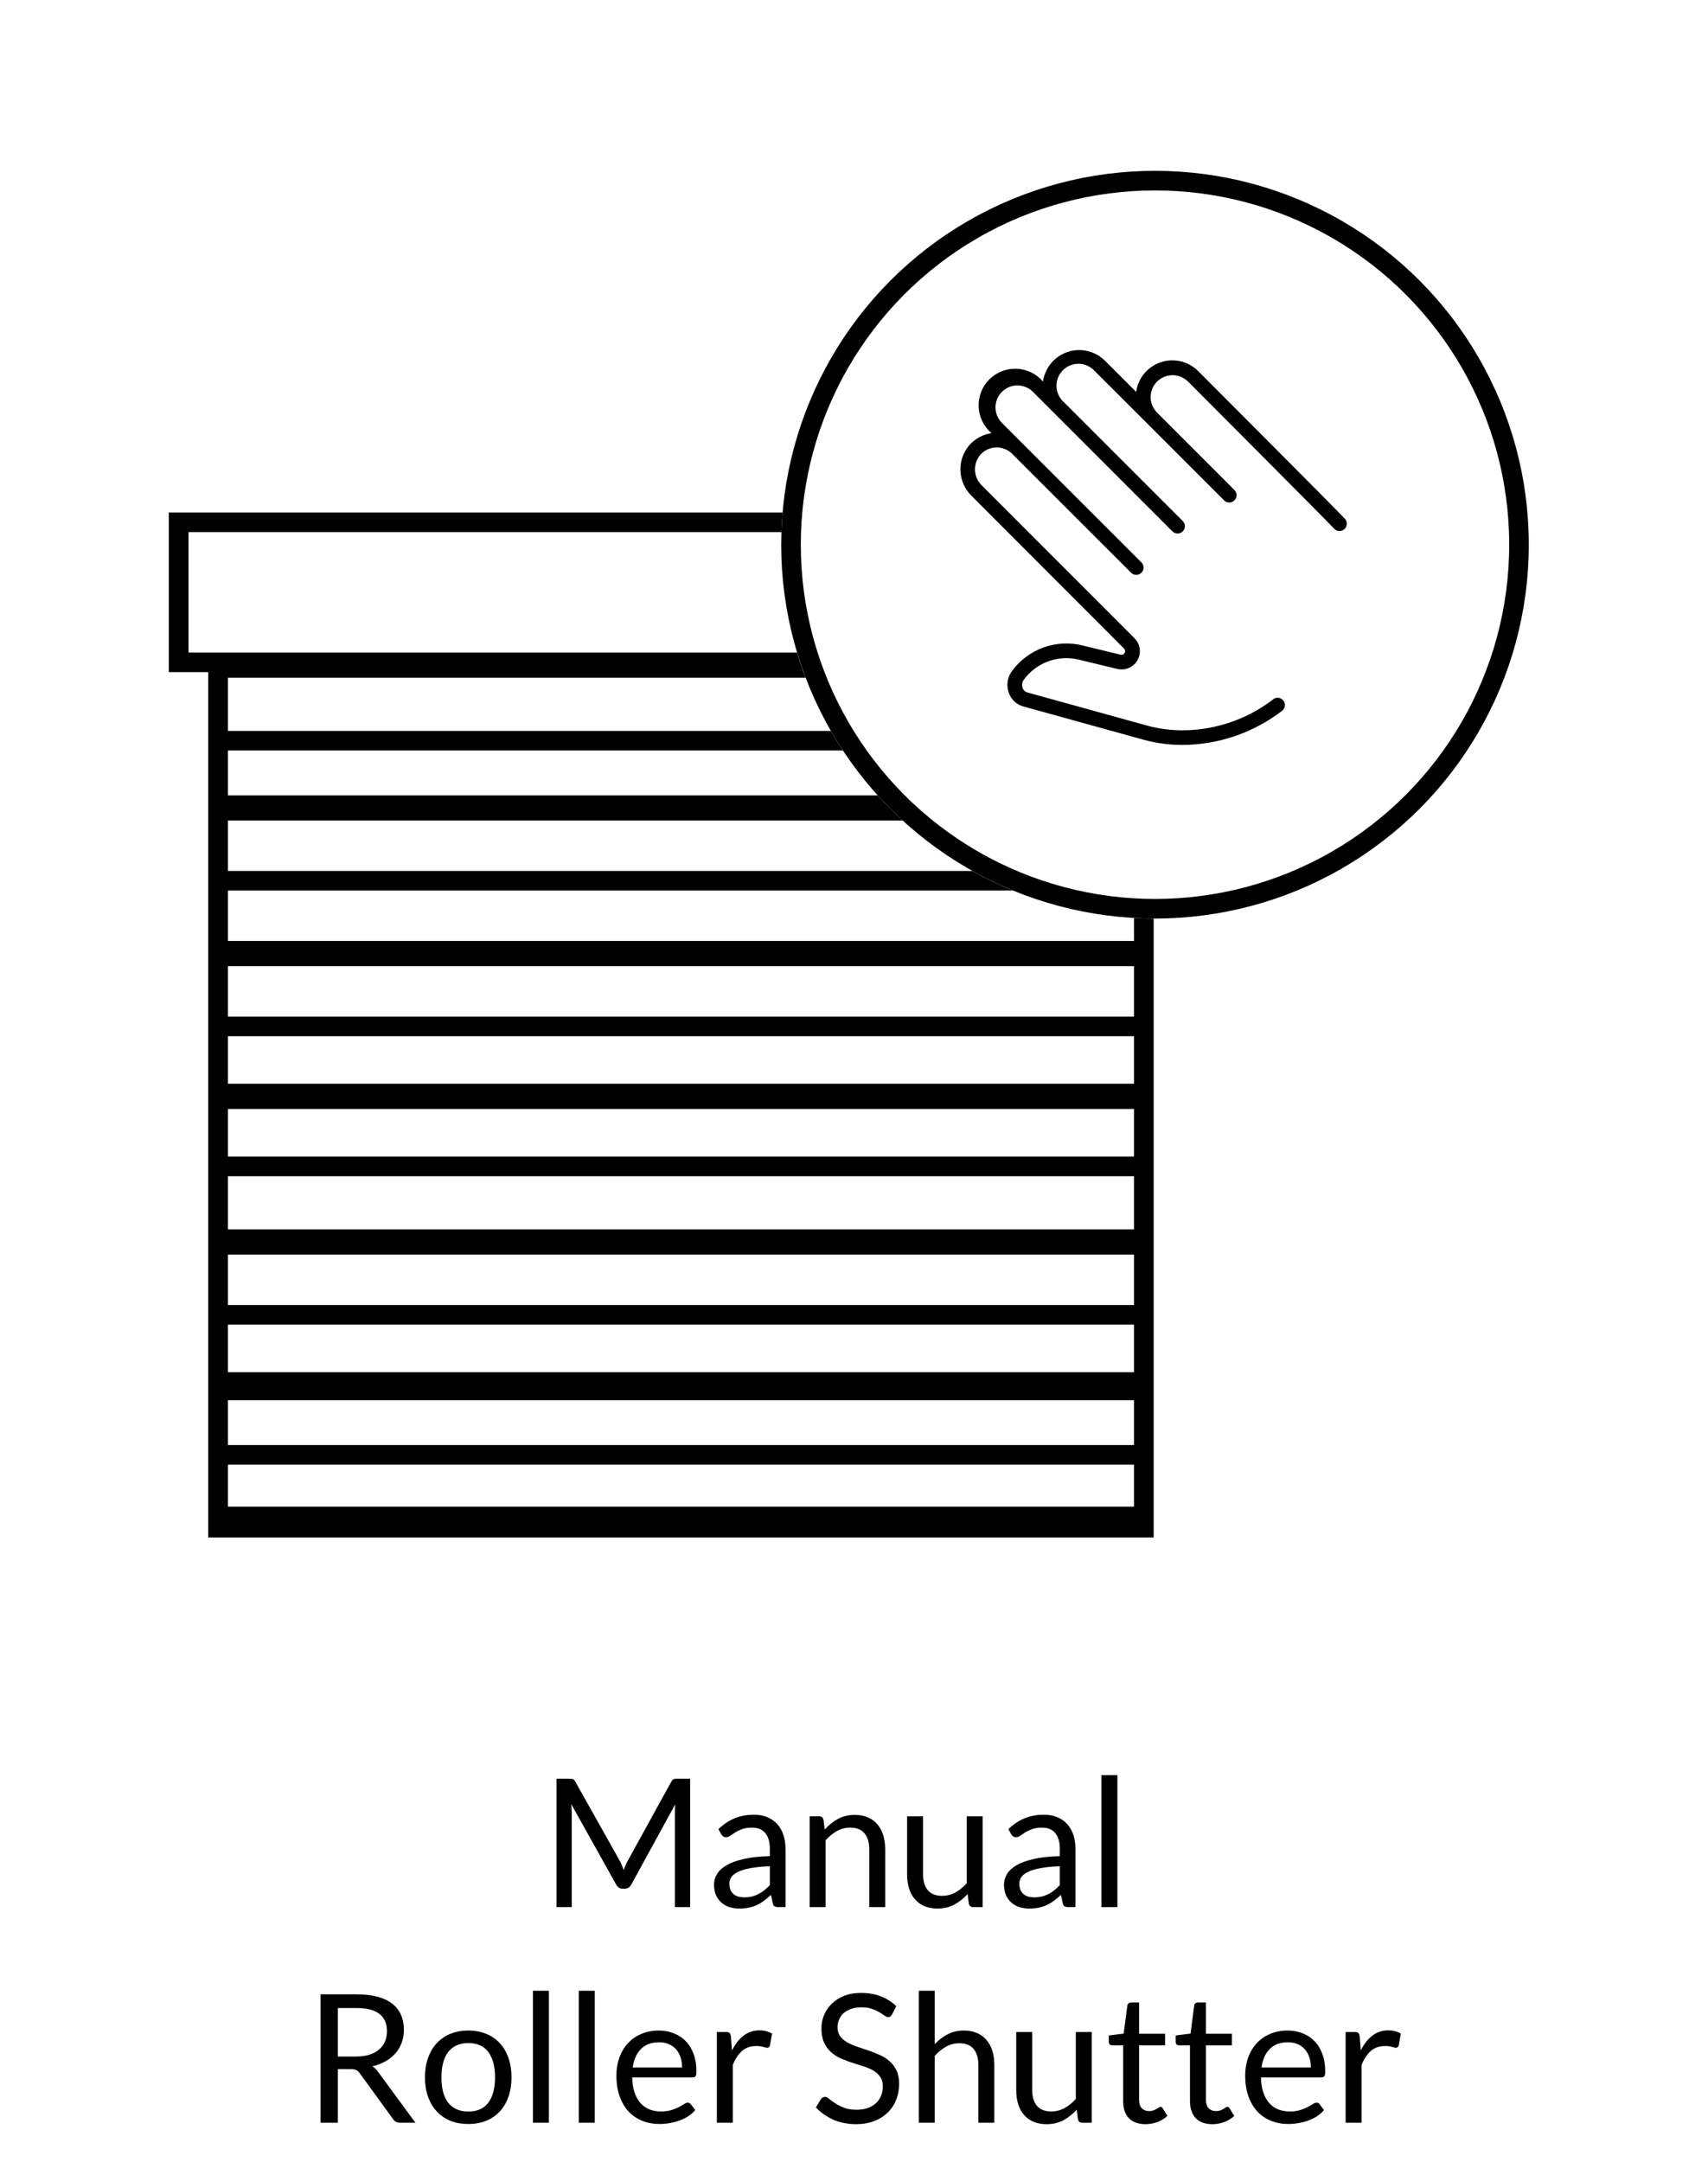 <svg width="610" height="772" viewBox="0 0 610 772" fill="none" xmlns="http://www.w3.org/2000/svg">
<path fill-rule="evenodd" clip-rule="evenodd" d="M279.488 183L60.297 183V240H74.366V549H412.027V327.999C409.667 327.991 407.322 327.922 404.992 327.792V336H81.401V318H361.713C356.737 315.952 351.912 313.611 347.259 311H81.401V293H322.388C319.266 290.143 316.281 287.139 313.443 284H81.401V268H301.037C299.527 265.715 298.086 263.381 296.716 261H81.401V242H287.698C286.574 239.049 285.551 236.047 284.635 233H67.332V190H279.074C279.152 187.651 279.291 185.317 279.488 183ZM81.401 490V473H404.992V490H81.401ZM81.401 466H404.992V448H81.401V466ZM81.401 516V500H404.992V516H81.401ZM81.401 523H404.992V538H81.401V523ZM81.401 363H404.992V345H81.401V363ZM404.992 370H81.401V387H404.992V370ZM81.401 413V396H404.992V413H81.401ZM81.401 420H404.992V439H81.401V420Z" fill="black"/>
<circle cx="412.5" cy="194.5" r="130" stroke="black" stroke-width="7"/>
<path d="M427.947 132.534C425.652 130.222 422.573 128.853 419.318 128.696C416.062 128.538 412.866 129.605 410.358 131.684C407.849 133.764 406.208 136.707 405.76 139.935L394.678 128.854C392.383 126.542 389.304 125.173 386.049 125.015C382.793 124.857 379.598 125.923 377.089 128.003C374.58 130.084 372.939 133.026 372.491 136.254C370.126 133.478 366.708 131.819 363.064 131.675C359.421 131.533 355.884 132.922 353.31 135.504C350.736 138.088 349.36 141.629 349.515 145.273C349.671 148.916 351.343 152.328 354.127 154.683C351.035 155.113 348.203 156.648 346.153 159.003C343.979 161.563 342.856 164.853 343.015 168.208C343.172 171.564 344.596 174.734 347.001 177.079L401.439 231.595C401.853 232.009 401.941 232.646 401.656 233.156C401.37 233.667 400.781 233.924 400.212 233.788L387.082 230.603C382.326 229.326 377.291 229.539 372.658 231.213C368.026 232.886 364.018 235.939 361.175 239.962C359.694 242.188 359.378 244.993 360.326 247.492C361.141 249.81 363.037 251.584 365.404 252.243L408.801 264.251C413.213 265.42 417.758 266.008 422.322 266C435.294 265.942 447.884 261.592 458.124 253.626C459.061 252.699 459.159 251.216 458.351 250.174C457.545 249.131 456.086 248.853 454.952 249.528C442.239 259.5 425.078 263.154 410.185 259.239L366.788 247.231C366.052 246.999 365.474 246.425 365.235 245.691C364.881 244.774 364.983 243.742 365.509 242.911C367.742 239.777 370.882 237.4 374.506 236.106C378.13 234.81 382.065 234.657 385.778 235.668L399.013 238.866C400.87 239.322 402.835 238.94 404.386 237.821C405.938 236.703 406.921 234.959 407.075 233.053C407.228 231.147 406.539 229.268 405.186 227.915L350.682 173.384C349.216 171.977 348.339 170.066 348.224 168.037C348.111 166.008 348.77 164.011 350.069 162.448C351.497 160.817 353.537 159.849 355.704 159.777C357.87 159.706 359.97 160.536 361.502 162.069L403.96 204.512C404.979 205.533 406.633 205.533 407.653 204.512C408.672 203.492 408.672 201.838 407.653 200.819L365.195 158.373L357.821 150.999C355.841 149.02 355.069 146.135 355.792 143.432C356.517 140.727 358.629 138.615 361.333 137.89C364.037 137.167 366.922 137.939 368.901 139.919L376.275 147.294L418.72 189.751C419.74 190.771 421.394 190.771 422.413 189.751C423.434 188.731 423.434 187.078 422.413 186.058L379.956 143.601C378.339 142.171 377.384 140.136 377.317 137.979C377.25 135.822 378.076 133.733 379.601 132.204C381.125 130.676 383.212 129.845 385.37 129.907C387.527 129.97 389.564 130.92 390.997 132.532L409.491 150.988L437.175 178.67C438.194 179.691 439.848 179.691 440.868 178.67C441.887 177.65 441.887 175.997 440.868 174.977L413.185 147.295C411.232 145.311 410.478 142.442 411.204 139.756C411.93 137.07 414.027 134.97 416.713 134.242C419.398 133.512 422.269 134.263 424.253 136.214C424.75 136.71 474.058 186.096 476.46 188.772C477.436 189.836 479.09 189.906 480.153 188.929C481.217 187.952 481.287 186.298 480.31 185.235C477.83 182.494 429.983 134.568 427.946 132.534L427.947 132.534Z" fill="black"/>
<path d="M221.316 664.424C221.614 664.936 221.87 665.48 222.084 666.056C222.318 666.611 222.542 667.176 222.756 667.752C222.969 667.155 223.193 666.589 223.428 666.056C223.662 665.501 223.929 664.947 224.228 664.392L239.748 636.2C240.025 635.709 240.313 635.411 240.612 635.304C240.91 635.197 241.337 635.144 241.892 635.144H246.468V681H241.028V647.304C241.028 646.856 241.038 646.376 241.06 645.864C241.081 645.352 241.113 644.829 241.156 644.296L225.444 672.968C224.91 673.928 224.164 674.408 223.204 674.408H222.308C221.348 674.408 220.601 673.928 220.068 672.968L204.004 644.2C204.068 644.755 204.11 645.299 204.132 645.832C204.174 646.365 204.196 646.856 204.196 647.304V681H198.756V635.144H203.332C203.886 635.144 204.313 635.197 204.612 635.304C204.91 635.411 205.198 635.709 205.476 636.2L221.316 664.424ZM280.543 681H278.015C277.46 681 277.012 680.915 276.671 680.744C276.329 680.573 276.105 680.211 275.999 679.656L275.359 676.648C274.505 677.416 273.673 678.109 272.863 678.728C272.052 679.325 271.199 679.837 270.303 680.264C269.407 680.669 268.447 680.979 267.423 681.192C266.42 681.405 265.3 681.512 264.063 681.512C262.804 681.512 261.62 681.341 260.51 681C259.423 680.637 258.473 680.104 257.663 679.4C256.852 678.696 256.201 677.811 255.711 676.744C255.241 675.656 255.007 674.376 255.007 672.904C255.007 671.624 255.359 670.397 256.062 669.224C256.767 668.029 257.897 666.973 259.455 666.056C261.033 665.139 263.092 664.392 265.631 663.816C268.169 663.219 271.273 662.877 274.943 662.792V660.264C274.943 657.747 274.399 655.848 273.311 654.568C272.244 653.267 270.655 652.616 268.543 652.616C267.156 652.616 265.983 652.797 265.023 653.16C264.084 653.501 263.263 653.896 262.559 654.344C261.876 654.771 261.279 655.165 260.767 655.528C260.276 655.869 259.785 656.04 259.295 656.04C258.911 656.04 258.569 655.944 258.271 655.752C257.993 655.539 257.769 655.283 257.599 654.984L256.575 653.16C258.367 651.432 260.297 650.141 262.367 649.288C264.436 648.435 266.729 648.008 269.247 648.008C271.06 648.008 272.671 648.307 274.079 648.904C275.487 649.501 276.671 650.333 277.631 651.4C278.591 652.467 279.316 653.757 279.807 655.272C280.297 656.787 280.543 658.451 280.543 660.264V681ZM265.759 677.512C266.761 677.512 267.679 677.416 268.51 677.224C269.343 677.011 270.121 676.723 270.847 676.36C271.593 675.976 272.297 675.517 272.959 674.984C273.641 674.451 274.303 673.843 274.943 673.16V666.408C272.319 666.493 270.089 666.707 268.255 667.048C266.42 667.368 264.927 667.795 263.775 668.328C262.623 668.861 261.78 669.491 261.247 670.216C260.735 670.941 260.479 671.752 260.479 672.648C260.479 673.501 260.617 674.237 260.895 674.856C261.172 675.475 261.545 675.987 262.015 676.392C262.484 676.776 263.039 677.064 263.679 677.256C264.319 677.427 265.012 677.512 265.759 677.512ZM289.172 681V648.584H292.564C293.375 648.584 293.887 648.979 294.1 649.768L294.548 653.288C295.956 651.731 297.524 650.472 299.252 649.512C301.001 648.552 303.017 648.072 305.3 648.072C307.071 648.072 308.628 648.371 309.972 648.968C311.337 649.544 312.468 650.376 313.364 651.464C314.281 652.531 314.975 653.821 315.444 655.336C315.913 656.851 316.148 658.525 316.148 660.36V681H310.452V660.36C310.452 657.907 309.887 656.008 308.756 654.664C307.647 653.299 305.94 652.616 303.636 652.616C301.951 652.616 300.372 653.021 298.9 653.832C297.449 654.643 296.105 655.741 294.868 657.128V681H289.172ZM329.663 648.584V669.256C329.663 671.709 330.228 673.608 331.359 674.952C332.489 676.296 334.196 676.968 336.479 676.968C338.143 676.968 339.711 676.573 341.183 675.784C342.655 674.995 344.009 673.896 345.247 672.488V648.584H350.943V681H347.551C346.74 681 346.228 680.605 346.015 679.816L345.567 676.328C344.159 677.885 342.58 679.144 340.831 680.104C339.081 681.043 337.076 681.512 334.815 681.512C333.044 681.512 331.476 681.224 330.111 680.648C328.767 680.051 327.636 679.219 326.719 678.152C325.801 677.085 325.108 675.795 324.639 674.28C324.191 672.765 323.967 671.091 323.967 669.256V648.584H329.663ZM384.105 681H381.577C381.022 681 380.574 680.915 380.233 680.744C379.892 680.573 379.668 680.211 379.561 679.656L378.921 676.648C378.068 677.416 377.236 678.109 376.425 678.728C375.614 679.325 374.761 679.837 373.865 680.264C372.969 680.669 372.009 680.979 370.985 681.192C369.982 681.405 368.862 681.512 367.625 681.512C366.366 681.512 365.182 681.341 364.073 681C362.985 680.637 362.036 680.104 361.225 679.4C360.414 678.696 359.764 677.811 359.273 676.744C358.804 675.656 358.569 674.376 358.569 672.904C358.569 671.624 358.921 670.397 359.625 669.224C360.329 668.029 361.46 666.973 363.017 666.056C364.596 665.139 366.654 664.392 369.193 663.816C371.732 663.219 374.836 662.877 378.505 662.792V660.264C378.505 657.747 377.961 655.848 376.873 654.568C375.806 653.267 374.217 652.616 372.105 652.616C370.718 652.616 369.545 652.797 368.585 653.16C367.646 653.501 366.825 653.896 366.121 654.344C365.438 654.771 364.841 655.165 364.329 655.528C363.838 655.869 363.348 656.04 362.857 656.04C362.473 656.04 362.132 655.944 361.833 655.752C361.556 655.539 361.332 655.283 361.161 654.984L360.137 653.16C361.929 651.432 363.86 650.141 365.929 649.288C367.998 648.435 370.292 648.008 372.809 648.008C374.622 648.008 376.233 648.307 377.641 648.904C379.049 649.501 380.233 650.333 381.193 651.4C382.153 652.467 382.878 653.757 383.369 655.272C383.86 656.787 384.105 658.451 384.105 660.264V681ZM369.321 677.512C370.324 677.512 371.241 677.416 372.073 677.224C372.905 677.011 373.684 676.723 374.409 676.36C375.156 675.976 375.86 675.517 376.521 674.984C377.204 674.451 377.865 673.843 378.505 673.16V666.408C375.881 666.493 373.652 666.707 371.817 667.048C369.982 667.368 368.489 667.795 367.337 668.328C366.185 668.861 365.342 669.491 364.809 670.216C364.297 670.941 364.041 671.752 364.041 672.648C364.041 673.501 364.18 674.237 364.457 674.856C364.734 675.475 365.108 675.987 365.577 676.392C366.046 676.776 366.601 677.064 367.241 677.256C367.881 677.427 368.574 677.512 369.321 677.512ZM399.071 633.864V681H393.375V633.864H399.071ZM120.665 738.864V758H114.489V712.144H127.449C130.351 712.144 132.857 712.443 134.969 713.04C137.081 713.616 138.82 714.459 140.185 715.568C141.572 716.677 142.596 718.021 143.257 719.6C143.919 721.157 144.249 722.907 144.249 724.848C144.249 726.469 143.993 727.984 143.481 729.392C142.969 730.8 142.223 732.069 141.241 733.2C140.281 734.309 139.097 735.259 137.689 736.048C136.303 736.837 134.724 737.435 132.953 737.84C133.721 738.288 134.404 738.939 135.001 739.792L148.377 758H142.873C141.743 758 140.911 757.563 140.377 756.688L128.473 740.304C128.111 739.792 127.716 739.429 127.289 739.216C126.863 738.981 126.223 738.864 125.369 738.864H120.665ZM120.665 734.352H127.161C128.975 734.352 130.564 734.139 131.929 733.712C133.316 733.264 134.468 732.645 135.385 731.856C136.324 731.045 137.028 730.085 137.497 728.976C137.967 727.867 138.201 726.64 138.201 725.296C138.201 722.565 137.295 720.507 135.481 719.12C133.689 717.733 131.012 717.04 127.449 717.04H120.665V734.352ZM167.261 725.072C169.629 725.072 171.762 725.467 173.661 726.256C175.581 727.045 177.202 728.165 178.525 729.616C179.869 731.067 180.893 732.827 181.597 734.896C182.322 736.944 182.685 739.237 182.685 741.776C182.685 744.336 182.322 746.64 181.597 748.688C180.893 750.736 179.869 752.485 178.525 753.936C177.202 755.387 175.581 756.507 173.661 757.296C171.762 758.064 169.629 758.448 167.261 758.448C164.893 758.448 162.749 758.064 160.829 757.296C158.93 756.507 157.309 755.387 155.965 753.936C154.621 752.485 153.586 750.736 152.861 748.688C152.135 746.64 151.773 744.336 151.773 741.776C151.773 739.237 152.135 736.944 152.861 734.896C153.586 732.827 154.621 731.067 155.965 729.616C157.309 728.165 158.93 727.045 160.829 726.256C162.749 725.467 164.893 725.072 167.261 725.072ZM167.261 754C170.461 754 172.85 752.933 174.429 750.8C176.007 748.645 176.797 745.648 176.797 741.808C176.797 737.947 176.007 734.939 174.429 732.784C172.85 730.629 170.461 729.552 167.261 729.552C165.639 729.552 164.231 729.829 163.037 730.384C161.842 730.939 160.839 731.739 160.029 732.784C159.239 733.829 158.642 735.12 158.237 736.656C157.853 738.171 157.661 739.888 157.661 741.808C157.661 743.728 157.853 745.445 158.237 746.96C158.642 748.475 159.239 749.755 160.029 750.8C160.839 751.824 161.842 752.613 163.037 753.168C164.231 753.723 165.639 754 167.261 754ZM196.039 710.864V758H190.343V710.864H196.039ZM212.414 710.864V758H206.718V710.864H212.414ZM235.285 725.072C237.227 725.072 239.019 725.403 240.661 726.064C242.304 726.704 243.723 727.643 244.917 728.88C246.112 730.096 247.04 731.611 247.701 733.424C248.384 735.216 248.725 737.264 248.725 739.568C248.725 740.464 248.629 741.061 248.437 741.36C248.245 741.659 247.883 741.808 247.349 741.808H225.781C225.824 743.856 226.101 745.637 226.613 747.152C227.125 748.667 227.829 749.936 228.725 750.96C229.621 751.963 230.688 752.72 231.925 753.232C233.163 753.723 234.549 753.968 236.085 753.968C237.515 753.968 238.741 753.808 239.765 753.488C240.811 753.147 241.707 752.784 242.453 752.4C243.2 752.016 243.819 751.664 244.309 751.344C244.821 751.003 245.259 750.832 245.621 750.832C246.091 750.832 246.453 751.013 246.709 751.376L248.309 753.456C247.605 754.309 246.763 755.056 245.781 755.696C244.8 756.315 243.744 756.827 242.613 757.232C241.504 757.637 240.352 757.936 239.157 758.128C237.963 758.341 236.779 758.448 235.605 758.448C233.365 758.448 231.296 758.075 229.397 757.328C227.52 756.56 225.888 755.451 224.501 754C223.136 752.528 222.069 750.715 221.301 748.56C220.533 746.405 220.149 743.931 220.149 741.136C220.149 738.875 220.491 736.763 221.173 734.8C221.877 732.837 222.88 731.141 224.181 729.712C225.483 728.261 227.072 727.131 228.949 726.32C230.827 725.488 232.939 725.072 235.285 725.072ZM235.413 729.264C232.661 729.264 230.496 730.064 228.917 731.664C227.339 733.243 226.357 735.44 225.973 738.256H243.605C243.605 736.933 243.424 735.728 243.061 734.64C242.699 733.531 242.165 732.581 241.461 731.792C240.757 730.981 239.893 730.363 238.869 729.936C237.867 729.488 236.715 729.264 235.413 729.264ZM256.016 758V725.584H259.28C259.898 725.584 260.325 725.701 260.56 725.936C260.794 726.171 260.954 726.576 261.04 727.152L261.424 732.208C262.533 729.947 263.898 728.187 265.52 726.928C267.162 725.648 269.082 725.008 271.28 725.008C272.176 725.008 272.986 725.115 273.712 725.328C274.437 725.52 275.109 725.797 275.728 726.16L274.992 730.416C274.842 730.949 274.512 731.216 274 731.216C273.701 731.216 273.242 731.12 272.624 730.928C272.005 730.715 271.141 730.608 270.032 730.608C268.048 730.608 266.384 731.184 265.04 732.336C263.717 733.488 262.608 735.163 261.712 737.36V758H256.016ZM318.587 719.312C318.395 719.632 318.193 719.877 317.979 720.048C317.766 720.197 317.489 720.272 317.147 720.272C316.785 720.272 316.358 720.091 315.867 719.728C315.398 719.365 314.79 718.971 314.043 718.544C313.318 718.096 312.433 717.691 311.387 717.328C310.363 716.965 309.115 716.784 307.643 716.784C306.257 716.784 305.03 716.976 303.963 717.36C302.897 717.723 302.001 718.224 301.275 718.864C300.571 719.504 300.038 720.261 299.675 721.136C299.313 721.989 299.131 722.917 299.131 723.92C299.131 725.2 299.441 726.267 300.059 727.12C300.699 727.952 301.531 728.667 302.555 729.264C303.601 729.861 304.774 730.384 306.075 730.832C307.398 731.259 308.742 731.707 310.107 732.176C311.494 732.645 312.838 733.179 314.139 733.776C315.462 734.352 316.635 735.088 317.659 735.984C318.705 736.88 319.537 737.979 320.155 739.28C320.795 740.581 321.115 742.181 321.115 744.08C321.115 746.085 320.774 747.973 320.091 749.744C319.409 751.493 318.406 753.019 317.083 754.32C315.782 755.621 314.171 756.645 312.251 757.392C310.353 758.139 308.187 758.512 305.755 758.512C302.79 758.512 300.081 757.979 297.627 756.912C295.195 755.824 293.115 754.363 291.387 752.528L293.179 749.584C293.35 749.349 293.553 749.157 293.787 749.008C294.043 748.837 294.321 748.752 294.619 748.752C295.067 748.752 295.579 748.997 296.155 749.488C296.731 749.957 297.446 750.48 298.299 751.056C299.174 751.632 300.219 752.165 301.435 752.656C302.673 753.125 304.177 753.36 305.947 753.36C307.419 753.36 308.731 753.157 309.883 752.752C311.035 752.347 312.006 751.781 312.795 751.056C313.606 750.309 314.225 749.424 314.651 748.4C315.078 747.376 315.291 746.235 315.291 744.976C315.291 743.589 314.971 742.459 314.331 741.584C313.713 740.688 312.891 739.941 311.867 739.344C310.843 738.747 309.67 738.245 308.347 737.84C307.046 737.413 305.702 736.987 304.315 736.56C302.95 736.112 301.606 735.6 300.283 735.024C298.982 734.448 297.819 733.701 296.795 732.784C295.771 731.867 294.939 730.725 294.299 729.36C293.681 727.973 293.371 726.267 293.371 724.24C293.371 722.619 293.681 721.051 294.299 719.536C294.939 718.021 295.857 716.677 297.051 715.504C298.246 714.331 299.718 713.392 301.467 712.688C303.238 711.984 305.265 711.632 307.547 711.632C310.107 711.632 312.443 712.037 314.555 712.848C316.667 713.659 318.513 714.832 320.091 716.368L318.587 719.312ZM328.141 758V710.864H333.837V729.936C335.223 728.464 336.759 727.291 338.445 726.416C340.13 725.52 342.071 725.072 344.269 725.072C346.039 725.072 347.597 725.371 348.941 725.968C350.306 726.544 351.437 727.376 352.333 728.464C353.25 729.531 353.943 730.821 354.413 732.336C354.882 733.851 355.117 735.525 355.117 737.36V758H349.421V737.36C349.421 734.907 348.855 733.008 347.725 731.664C346.615 730.299 344.909 729.616 342.605 729.616C340.919 729.616 339.341 730.021 337.869 730.832C336.418 731.643 335.074 732.741 333.837 734.128V758H328.141ZM368.631 725.584V746.256C368.631 748.709 369.197 750.608 370.327 751.952C371.458 753.296 373.165 753.968 375.447 753.968C377.111 753.968 378.679 753.573 380.151 752.784C381.623 751.995 382.978 750.896 384.215 749.488V725.584H389.911V758H386.519C385.709 758 385.197 757.605 384.983 756.816L384.535 753.328C383.127 754.885 381.549 756.144 379.799 757.104C378.05 758.043 376.045 758.512 373.783 758.512C372.013 758.512 370.445 758.224 369.079 757.648C367.735 757.051 366.605 756.219 365.687 755.152C364.77 754.085 364.077 752.795 363.607 751.28C363.159 749.765 362.935 748.091 362.935 746.256V725.584H368.631ZM409.09 758.512C406.53 758.512 404.556 757.797 403.17 756.368C401.804 754.939 401.122 752.88 401.122 750.192V730.352H397.218C396.876 730.352 396.588 730.256 396.354 730.064C396.119 729.851 396.002 729.531 396.002 729.104V726.832L401.314 726.16L402.626 716.144C402.668 715.824 402.807 715.568 403.042 715.376C403.276 715.163 403.575 715.056 403.938 715.056H406.818V726.224H416.098V730.352H406.818V749.808C406.818 751.173 407.148 752.187 407.81 752.848C408.471 753.509 409.324 753.84 410.37 753.84C410.967 753.84 411.479 753.765 411.906 753.616C412.354 753.445 412.738 753.264 413.058 753.072C413.378 752.88 413.644 752.709 413.858 752.56C414.092 752.389 414.295 752.304 414.466 752.304C414.764 752.304 415.031 752.485 415.266 752.848L416.93 755.568C415.948 756.485 414.764 757.211 413.378 757.744C411.991 758.256 410.562 758.512 409.09 758.512ZM432.965 758.512C430.405 758.512 428.431 757.797 427.045 756.368C425.679 754.939 424.997 752.88 424.997 750.192V730.352H421.093C420.751 730.352 420.463 730.256 420.229 730.064C419.994 729.851 419.877 729.531 419.877 729.104V726.832L425.189 726.16L426.501 716.144C426.543 715.824 426.682 715.568 426.917 715.376C427.151 715.163 427.45 715.056 427.813 715.056H430.693V726.224H439.973V730.352H430.693V749.808C430.693 751.173 431.023 752.187 431.685 752.848C432.346 753.509 433.199 753.84 434.245 753.84C434.842 753.84 435.354 753.765 435.781 753.616C436.229 753.445 436.613 753.264 436.933 753.072C437.253 752.88 437.519 752.709 437.733 752.56C437.967 752.389 438.17 752.304 438.341 752.304C438.639 752.304 438.906 752.485 439.141 752.848L440.805 755.568C439.823 756.485 438.639 757.211 437.253 757.744C435.866 758.256 434.437 758.512 432.965 758.512ZM459.848 725.072C461.789 725.072 463.581 725.403 465.224 726.064C466.866 726.704 468.285 727.643 469.48 728.88C470.674 730.096 471.602 731.611 472.264 733.424C472.946 735.216 473.288 737.264 473.288 739.568C473.288 740.464 473.192 741.061 473 741.36C472.808 741.659 472.445 741.808 471.912 741.808H450.344C450.386 743.856 450.664 745.637 451.176 747.152C451.688 748.667 452.392 749.936 453.288 750.96C454.184 751.963 455.25 752.72 456.488 753.232C457.725 753.723 459.112 753.968 460.648 753.968C462.077 753.968 463.304 753.808 464.328 753.488C465.373 753.147 466.269 752.784 467.016 752.4C467.762 752.016 468.381 751.664 468.872 751.344C469.384 751.003 469.821 750.832 470.184 750.832C470.653 750.832 471.016 751.013 471.272 751.376L472.872 753.456C472.168 754.309 471.325 755.056 470.344 755.696C469.362 756.315 468.306 756.827 467.176 757.232C466.066 757.637 464.914 757.936 463.72 758.128C462.525 758.341 461.341 758.448 460.168 758.448C457.928 758.448 455.858 758.075 453.96 757.328C452.082 756.56 450.45 755.451 449.064 754C447.698 752.528 446.632 750.715 445.864 748.56C445.096 746.405 444.712 743.931 444.712 741.136C444.712 738.875 445.053 736.763 445.736 734.8C446.44 732.837 447.442 731.141 448.744 729.712C450.045 728.261 451.634 727.131 453.512 726.32C455.389 725.488 457.501 725.072 459.848 725.072ZM459.976 729.264C457.224 729.264 455.058 730.064 453.48 731.664C451.901 733.243 450.92 735.44 450.536 738.256H468.168C468.168 736.933 467.986 735.728 467.624 734.64C467.261 733.531 466.728 732.581 466.024 731.792C465.32 730.981 464.456 730.363 463.432 729.936C462.429 729.488 461.277 729.264 459.976 729.264ZM480.578 758V725.584H483.842C484.461 725.584 484.888 725.701 485.122 725.936C485.357 726.171 485.517 726.576 485.602 727.152L485.986 732.208C487.096 729.947 488.461 728.187 490.082 726.928C491.725 725.648 493.645 725.008 495.842 725.008C496.738 725.008 497.549 725.115 498.274 725.328C499 725.52 499.672 725.797 500.29 726.16L499.554 730.416C499.405 730.949 499.074 731.216 498.562 731.216C498.264 731.216 497.805 731.12 497.186 730.928C496.568 730.715 495.704 730.608 494.594 730.608C492.61 730.608 490.946 731.184 489.602 732.336C488.28 733.488 487.17 735.163 486.274 737.36V758H480.578Z" fill="black"/>
</svg>
